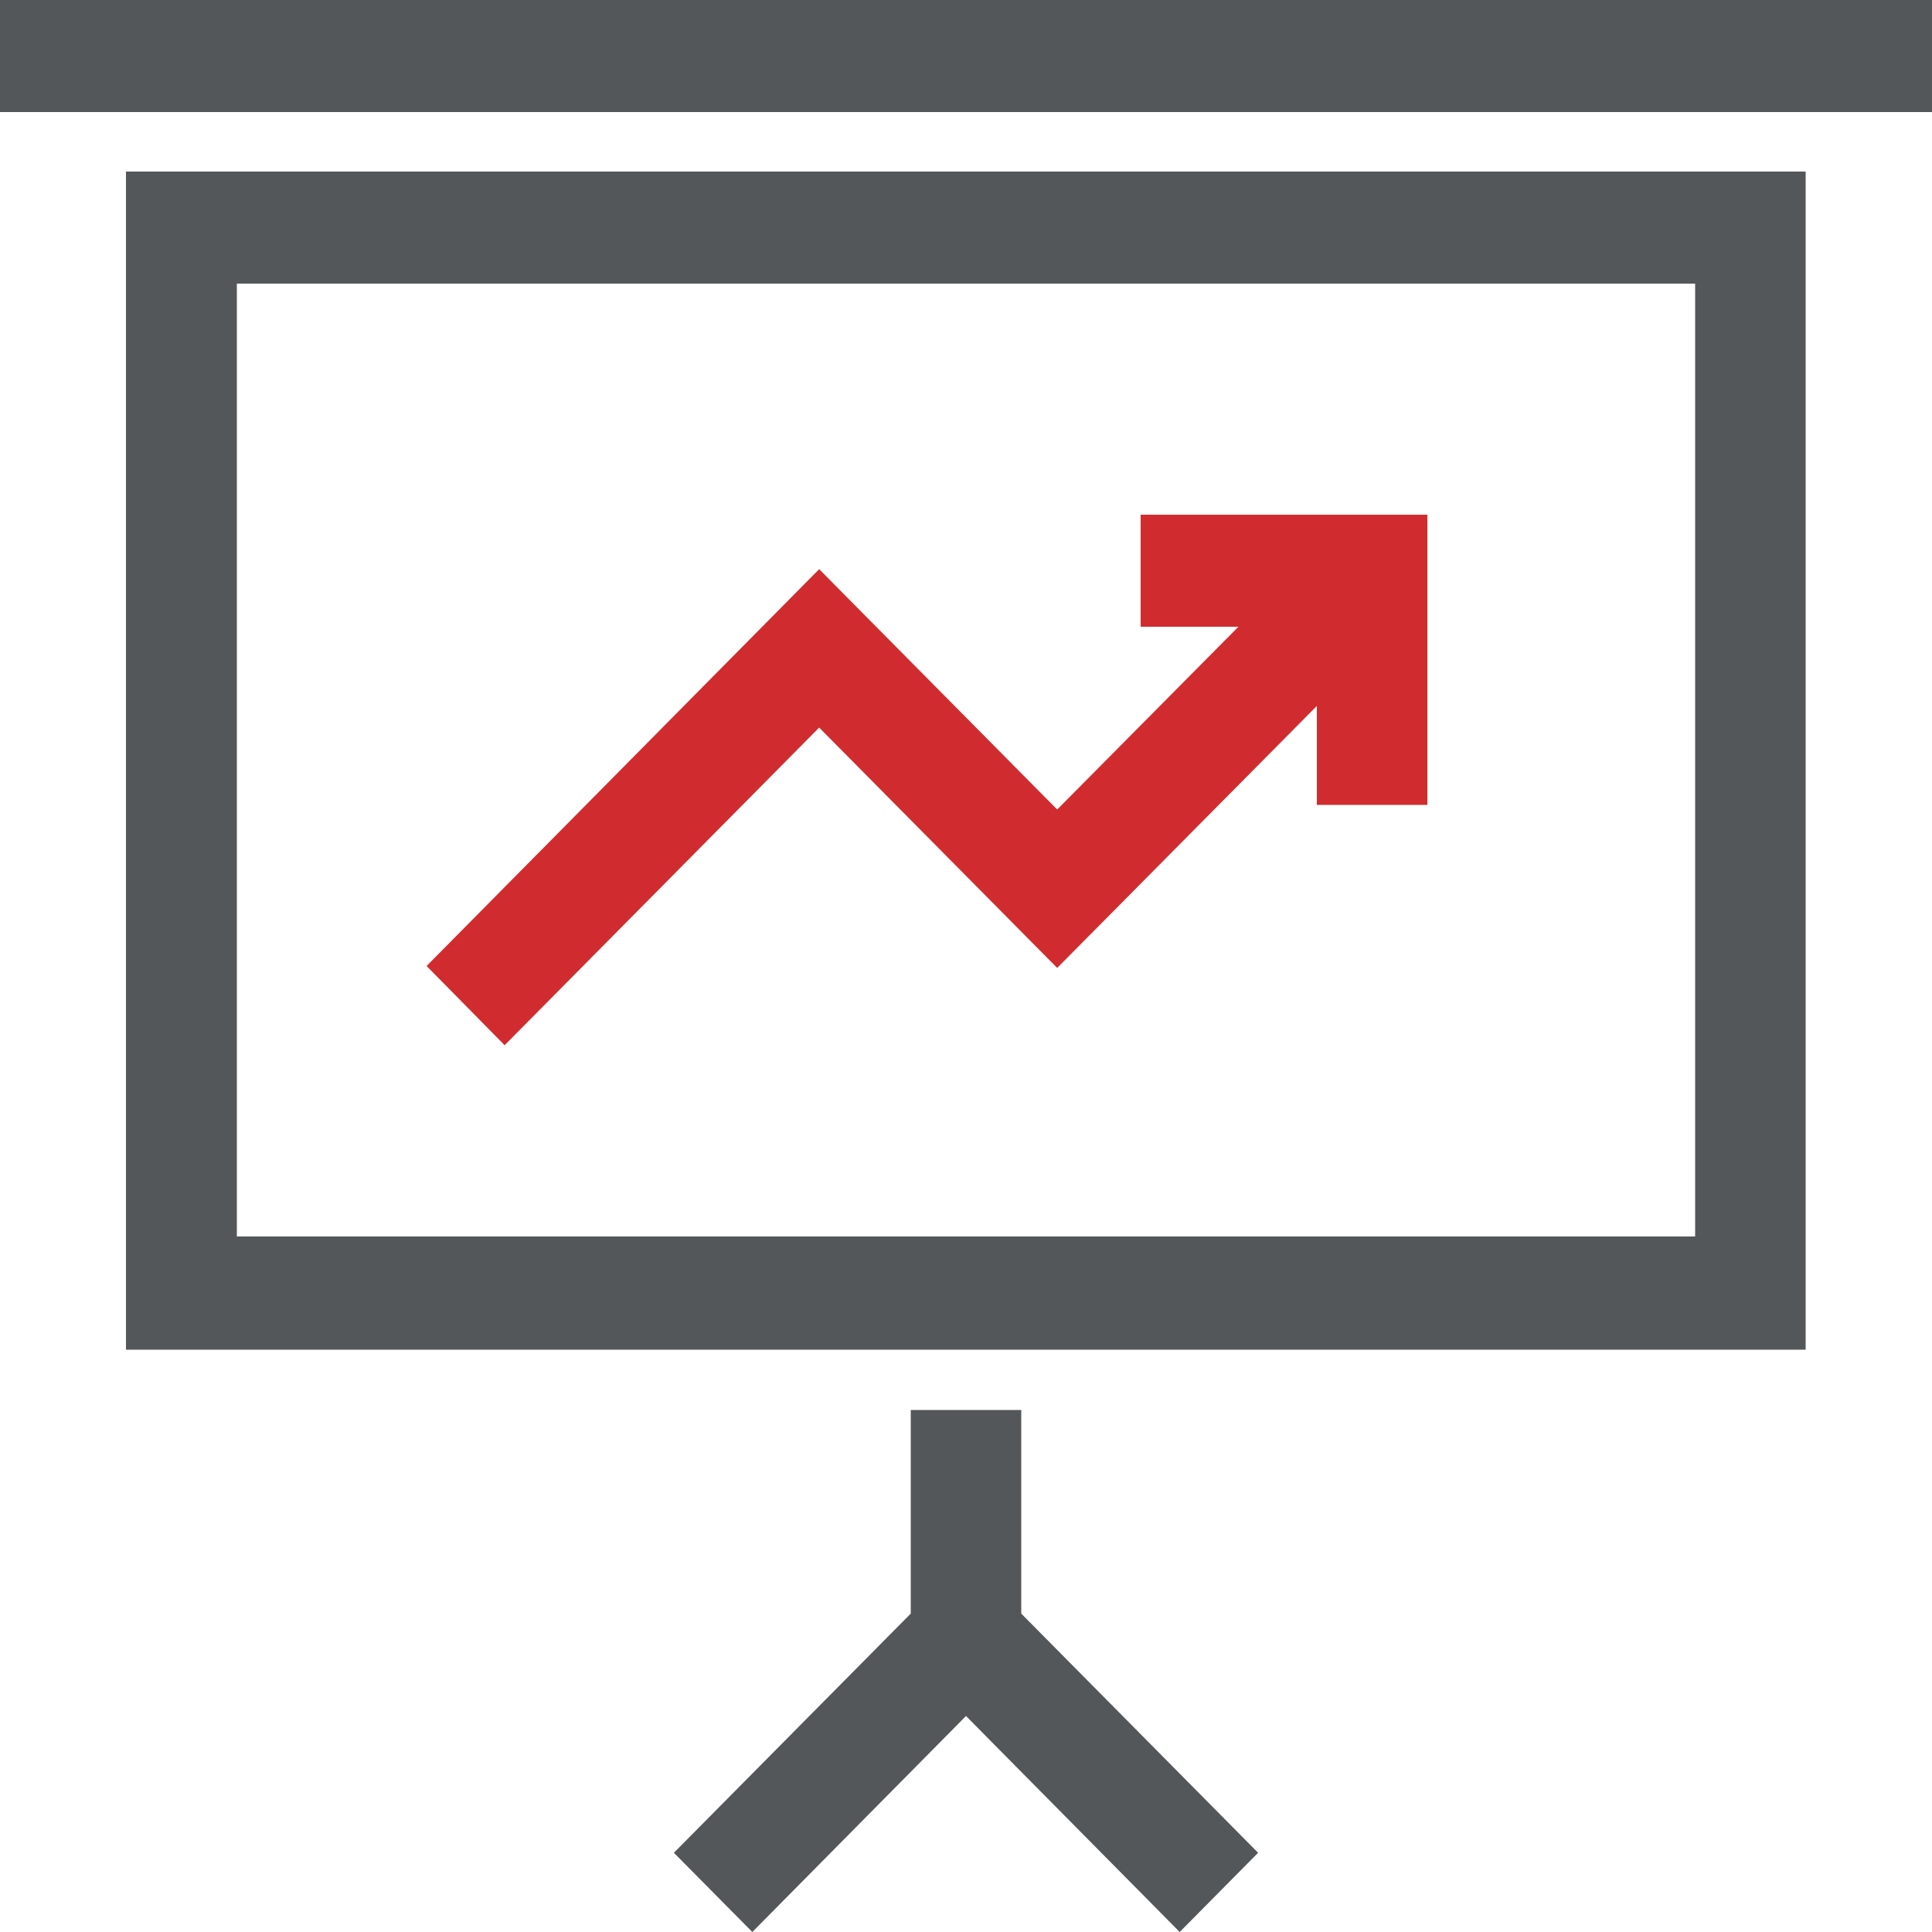 <svg xmlns="http://www.w3.org/2000/svg" viewBox="0 0 50 50"><defs><style>.cls-1{fill:#53575a;}.cls-2{fill:#d02c2f;}</style></defs><title>icon_bc_presentation</title><g id="Layer_2" data-name="Layer 2"><g id="Icons"><path class="cls-1" d="M6.13,7.34H43.87V32H6.13ZM3.26,34.93H46.73V4.44H3.26Z"/><rect class="cls-1" width="50" height="2.9"/><polygon class="cls-1" points="26.43 38.13 26.43 36.49 23.57 36.49 23.57 38.13 23.57 41.76 17.44 47.95 19.47 50 25 44.41 30.53 50 32.56 47.95 26.43 41.76 26.43 38.13"/><polygon class="cls-2" points="29.52 13.32 29.52 16.22 32.05 16.22 27.36 20.95 21.2 14.73 11.04 25 13.06 27.05 21.2 18.83 27.36 25.05 34.08 18.27 34.08 20.83 36.94 20.83 36.94 13.32 29.52 13.32"/></g></g></svg>